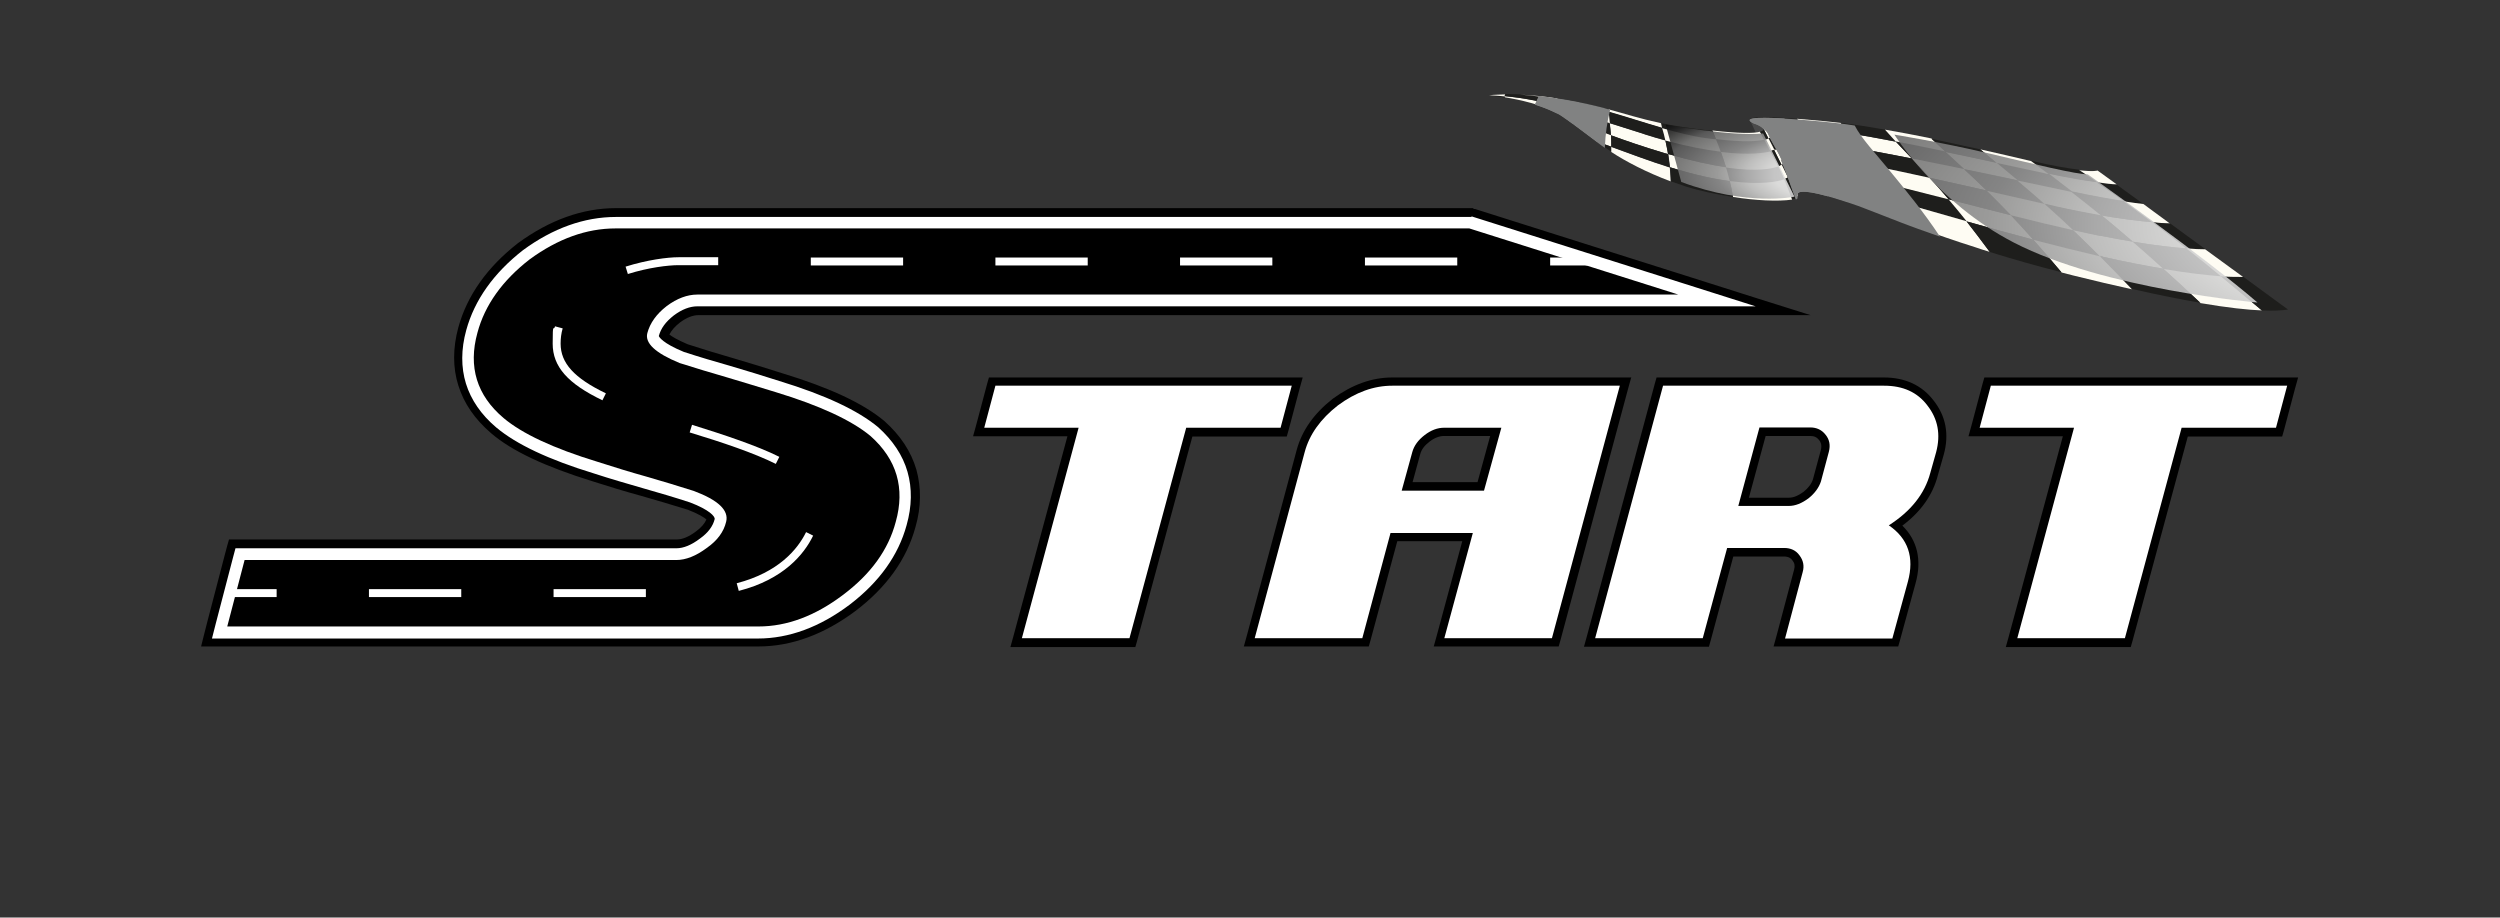 <svg xmlns="http://www.w3.org/2000/svg" xmlns:xlink="http://www.w3.org/1999/xlink" viewBox="0 0 850.4 312.1"><rect x="0" y="0" width="850.4" height="312.1" fill="#333333" stroke="none"/><defs><radialGradient id="radial-gradient" cx="450.5" cy="299.1" fx="450.5" fy="299.1" r="59.5" gradientTransform="translate(1362.2 -90.2) rotate(-180) scale(1.6 -.5)" gradientUnits="userSpaceOnUse"><stop offset="0" stop-color="#fff"></stop><stop offset=".1" stop-color="#fafafa"></stop><stop offset=".2" stop-color="#ededed"></stop><stop offset=".4" stop-color="#d7d7d7"></stop><stop offset=".5" stop-color="#b8b8b8"></stop><stop offset=".6" stop-color="#909090"></stop><stop offset=".8" stop-color="#606060"></stop><stop offset=".9" stop-color="#272727"></stop><stop offset="1" stop-color="#000"></stop></radialGradient><radialGradient id="radial-gradient1" cx="294.1" cy="333.4" fx="294.1" fy="333.4" r="224.2" xlink:href="#radial-gradient"></radialGradient></defs><g><g id="Warstwa_1_kopia"><g><g><path d="M70.2,218.5l8.8-33.5h151c2.1,0,4.5-1,7.2-3h0c2.4-1.8,3.9-3.6,4.4-5.7-.4-.6-2.3-2.3-7.5-4.3-5.2-1.6-10.5-3.2-15.8-4.8-5.5-1.6-11.1-3.2-16.7-5-15.9-4.9-27-10.1-33.9-16-5.3-4.5-9-9.8-10.8-15.6-1.8-5.8-1.8-12.2,0-19,2.9-10.5,9.5-19.9,19.8-27.9l1,1.1-.8-1.1c10.5-7.7,21.4-11.6,32.4-11.6h291.3l105.5,33.4H237.2c-2.2,0-4.6,1-7.1,2.8-2.2,1.8-3.7,3.6-4.4,5.6.6.6,2.4,2.2,7.4,4.3,5.2,1.7,10.5,3.3,15.8,4.8,5.5,1.6,11.1,3.3,16.6,5.1,15.9,4.9,27,10.1,34.1,16h0c5.3,4.8,8.8,10.2,10.5,16,1.7,5.8,1.6,12.2-.3,18.9-2.9,10.6-9.6,20-19.9,27.8-10.3,7.8-21.1,11.8-32,11.8H70.2Z" fill="#fff"></path><path d="M500.6,73.6l.6.2,71.1,22.5,24.9,7.9H237.2c-2.5,0-5.2,1-8,3.1-2.8,2.2-4.4,4.4-5.1,7,.1.3,1.2,2.4,8.5,5.4,5.2,1.7,10.6,3.3,15.9,4.8,5.4,1.6,11,3.3,16.6,5.1,15.7,4.8,26.7,10,33.6,15.7h0s0,0,0,0c5,4.5,8.4,9.6,10,15.2,1.6,5.6,1.5,11.7-.3,18.1-2.8,10.3-9.3,19.4-19.4,27.1-10.1,7.6-20.6,11.5-31.2,11.5H72.1l1.3-5.1,5.9-22.6.8-3h150c2.4,0,5.1-1.1,8-3.3h0s0,0,0,0c2.8-2,4.4-4.2,5-6.6h0s0,0,0,0c.2-.9-1.8-3.2-8.4-5.7-5.2-1.7-10.6-3.3-15.9-4.8-5.5-1.6-11.1-3.2-16.6-5-15.7-4.8-26.6-10-33.4-15.7-5.1-4.3-8.6-9.4-10.3-14.9-1.7-5.5-1.7-11.7.1-18.2,2.8-10.2,9.3-19.4,19.3-27.2h0s0,0,0,0c10.2-7.5,20.9-11.3,31.6-11.3h291M501,70.8H209.5c-11.3,0-22.5,4-33.3,11.9h0s0,0,0,0h0s0,0,0,0c-10.5,8.2-17.3,17.8-20.3,28.7-1.9,7-1.9,13.7,0,19.7,1.9,6.1,5.6,11.5,11.2,16.3,7,6,18.3,11.3,34.4,16.3,5.6,1.8,11.2,3.5,16.7,5,5.3,1.5,10.6,3.1,15.8,4.7,3.6,1.4,5.5,2.6,6.3,3.3-.6,1.4-1.8,2.8-3.6,4.1h0s0,0,0,0c-2.4,1.8-4.6,2.7-6.4,2.7H77.9l-.6,2.1-.8,3-5.9,22.6-1.3,5.1-.9,3.6h189.6c11.2,0,22.3-4.1,32.9-12,10.6-8,17.5-17.6,20.5-28.6,2-6.9,2-13.5.3-19.6-1.8-6.1-5.4-11.6-10.9-16.5h0s0,0,0,0h0s0,0,0,0c-7.2-6-18.5-11.3-34.6-16.2-5.6-1.8-11.2-3.5-16.6-5.1-5.2-1.5-10.5-3.1-15.7-4.8-3.5-1.5-5.3-2.6-6.2-3.3.7-1.4,1.9-2.8,3.6-4.1,2.3-1.7,4.4-2.5,6.3-2.5h378.3l-17.5-5.5-24.9-7.9-71.1-22.5-.6-.2h-.4Z"></path></g><path d="M77.3,213.1l5.9-22.6h146.8c3.3,0,6.8-1.4,10.4-4.1,3.6-2.5,5.8-5.5,6.6-8.9,1-3.9-2.7-7.4-11-10.5-5.3-1.7-10.7-3.3-16.2-4.9-5.4-1.5-10.9-3.2-16.5-5-15.1-4.6-25.7-9.6-32-14.9-9.1-7.7-12.1-17.4-8.9-29,2.5-9.4,8.5-17.8,17.8-25,9.6-7,19.3-10.5,29.2-10.5h290.4l71.1,22.5H237.2c-3.4,0-6.9,1.3-10.4,3.9-3.5,2.7-5.7,5.8-6.6,9.2-.9,3.4,2.7,6.8,11,10.2,5.3,1.7,10.7,3.3,16.2,4.9,5.4,1.6,10.9,3.3,16.5,5,15.1,4.6,25.8,9.6,32.2,14.9,9,8,11.8,17.8,8.6,29.2-2.5,9.5-8.5,17.8-18,24.9-9.4,7.1-19,10.7-28.7,10.7H77.3Z"></path></g><g><rect x="78.6" y="200.4" width="15.5" height="2.7" fill="#fff"></rect><path d="M219.7,203.1h-31.4v-2.7h31.4v2.7ZM156.9,203.1h-31.4v-2.7h31.4v2.7ZM251.3,201l-.7-2.6c14.2-3.7,20.7-11.5,23.6-17.4l2.4,1.2c-3.1,6.4-10.1,14.9-25.3,18.8ZM263.9,157.8c-7.4-3.7-18.4-7.4-29.3-10.7l.8-2.6c10.9,3.4,22.1,7.1,29.7,10.9l-1.2,2.4ZM205,136.2c-11.9-5.7-17-11.5-17-19.3s.3-4,.8-5.9l2.6.7c-.5,1.7-.7,3.4-.7,5.2,0,6.6,4.6,11.7,15.4,16.9l-1.2,2.4ZM213.6,93.3l-.8-2.6c7.3-2.3,14.3-3.2,18-3.2h13.5v2.7h-13.5c-3.5,0-10.2.8-17.2,3ZM495.7,90.3h-31.4v-2.7h31.4v2.7ZM432.8,90.3h-31.4v-2.7h31.4v2.7ZM370,90.3h-31.4v-2.7h31.4v2.7ZM307.2,90.3h-31.4v-2.7h31.4v2.7Z" fill="#fff"></path><polygon points="542.7 90.3 527.3 90.3 527.3 87.6 538.6 87.6 542.7 90.3" fill="#fff"></polygon></g><g><polygon points="345.8 218.5 365.1 146.9 333 146.9 337.6 129.8 441.3 129.8 436.7 146.9 404.6 146.9 385.3 218.5 345.8 218.5" fill="#fff"></polygon><path d="M439.4,131.2l-3.8,14.3h-32.1l-19.3,71.6h-36.6l19.3-71.6h-32.1l3.8-14.3h100.8M443.1,128.4h-106.7l-.6,2.1-3.8,14.3-1,3.6h32.1l-18.4,68.1-1,3.6h42.5l.6-2.1,18.8-69.5h32.1l.6-2.1,3.8-14.3,1-3.6h0ZM439.4,134h0,0Z"></path></g><g><path d="M489.5,218.5l9.7-35.8h-25l-9.6,35.8h-39.5l17.4-65.1c1.7-6.3,5.7-11.8,11.8-16.6,6.3-4.6,12.8-7,19.4-7h79.2l-23.8,88.7h-39.5ZM503.7,165.4l5.1-18.5h-17.6c-1.8,0-3.8.7-5.8,2.2-1.9,1.5-3.2,3.2-3.7,5l-3.1,11.3h25Z" fill="#fff"></path><path d="M551,131.2h0M551,131.2l-23.1,85.9h-36.6l9.7-35.8h-28l-9.6,35.8h-36.6l17-63.3c1.6-6,5.4-11.3,11.3-15.9,6.1-4.5,12.2-6.7,18.5-6.7h77.4M510.7,145.5h-19.5c-2.2,0-4.4.8-6.6,2.5-2.2,1.7-3.6,3.6-4.2,5.8l-3.6,13.1h28l5.9-21.4M554.7,128.4h-81.1c-6.9,0-13.6,2.4-20.2,7.2h0s0,0,0,0c-6.4,5-10.5,10.8-12.3,17.4l-17,63.3-1,3.6h42.5l.6-2.1,9.1-33.7h22.1l-8.7,32.2-1,3.6h42.5l.6-2.1,23.1-85.9,1-3.6h0ZM551,128.4h0,0ZM551,134h0,0ZM486.3,150.2c1.7-1.3,3.4-1.9,4.9-1.9h15.7l-4.3,15.7h-22.1l2.6-9.5c.4-1.6,1.5-3,3.2-4.3h0Z"></path></g><g><path d="M605.3,218.5l6.5-24.3c.5-1.7.2-3.1-.8-4.4-1-1.3-2.3-2-4.1-2h-18.3l-8.3,30.7h-39.5l23.8-88.7h76.3c6.8,0,12.1,2.4,15.8,7.2,3.9,4.9,5,10.6,3.3,17.1l-2,7.1c-1.8,6.9-6.2,12.7-13,17.5,5.8,4.8,7.6,11.3,5.4,19.4l-5.6,20.4h-39.4ZM608.5,170.7c1.8,0,3.8-.8,5.8-2.3,1.8-1.5,3.1-3.2,3.7-5l2.7-10c.5-1.8.2-3.3-.8-4.5-1.1-1.3-2.4-2-4.1-2h-16.3l-6.4,23.8h15.4Z" fill="#fff"></path><path d="M640.9,131.2c6.4,0,11.3,2.2,14.7,6.7,3.6,4.6,4.6,9.8,3,15.9l-2,7.1c-1.9,7.1-6.6,13-14.1,17.8,6.6,4.5,8.7,10.9,6.5,19.1l-5.3,19.4h-36.5l6-22.6c.6-2.1.2-4-1.1-5.7-1.2-1.7-3-2.5-5.2-2.5h-19.4l-8.3,30.7h-36.6l23.1-85.9h75.2M591.2,172.1h17.3c2.2,0,4.4-.9,6.7-2.6,2.1-1.7,3.5-3.6,4.2-5.7l2.7-10.1c.6-2.3.2-4.2-1.1-5.8-1.3-1.7-3.1-2.5-5.2-2.5h-17.3l-7.2,26.7M640.9,128.4h-77.4l-.6,2.1-23.1,85.9-1,3.6h42.5l.6-2.1,7.7-28.6h17.2c1.7,0,2.5.7,2.9,1.3h0s0,0,0,0c.8,1,.9,1.9.6,3.1l-6,22.6-1,3.6h42.4l.6-2.1,5.3-19.4c2.2-7.9.6-14.6-4.5-19.6,6.3-4.7,10.4-10.5,12.1-17.2l2-7c1.9-6.9.7-13.1-3.5-18.4-3.9-5.1-9.6-7.8-16.9-7.8h0ZM600.6,148.3h15.2c1.3,0,2.2.4,3,1.4.5.6,1,1.6.6,3.3l-2.7,10c-.5,1.6-1.6,3-3.2,4.3-1.8,1.3-3.4,2-5,2h-13.6l5.7-21h0Z"></path></g><g><polygon points="684.3 218.5 703.6 146.9 671.5 146.9 676.1 129.8 779.8 129.8 775.2 146.9 743.1 146.9 723.8 218.5 684.3 218.5" fill="#fff"></polygon><path d="M778,131.2l-3.8,14.3h-32.1l-19.3,71.6h-36.6l19.3-71.6h-32.1l3.8-14.3h100.8M781.7,128.4h-106.7l-.6,2.1-3.8,14.3-1,3.6h32.1l-18.4,68.1-1,3.6h42.5l.6-2.1,18.8-69.5h32.1l.6-2.1,3.8-14.3,1-3.6h0ZM778,134h0,0Z"></path></g><path d="M599.4,41.8l-4.1-.9,5,10.8s6.7-5.2-.9-9.9Z" fill="#4a4a4a"></path><g><path d="M696.8,59.1c7.1,1.5,12.6,2.4,16.6,2.9,3.1,2.1,6.1,4.3,9.2,6.4-4.5-.7-10.3-1.7-17.8-3.3-2.6-2-5.3-4-7.9-6.1Z" fill="#fefcf3"></path><path d="M714.9,73.3c7,1.2,12.8,1.9,17.4,2.3,3.7,2.8,7.5,5.7,11.5,8.9-4.6-.3-10.6-1-18.3-2.3-3.7-3.2-7.2-6.2-10.6-8.9Z" fill="#fefcf3"></path><path d="M704.7,65.2c7.5,1.6,13.3,2.6,17.8,3.3,3.2,2.3,6.4,4.6,9.7,7.1-4.6-.4-10.4-1.1-17.4-2.3-3.5-2.8-6.8-5.5-10.2-8.1Z" fill="#1e1e1c"></path><path d="M606.1,55.8c3.7,0,9.4.8,16.6,2.2,1,1.6,2.1,3.3,3.2,5.2-8.6-2.2-14.9-3.4-17.6-2.9,0,0,0,0,0,0l-2.2-4.5c0,0,.1,0,.1,0Z" fill="#1e1e1c"></path><path d="M704.6,65.2c-4.9-1-11.2-2.4-18.4-3.9-2.4-2-4.8-4-7.2-6,6.1,1.3,11.7,2.6,16.3,3.5.5.1.9.2,1.4.3,2.7,2,5.3,4,7.9,6.1,0,0,0,0,0,0Z" fill="#1e1e1c"></path><path d="M632.8,50.6c-1.4-1.8-2.8-3.5-4.2-5.3,5.2.8,10.7,1.8,16.3,2.9,1.8,1.9,3.6,3.8,5.4,5.7-6-1.2-12-2.3-17.5-3.3Z" fill="#fefcf3"></path><path d="M668.1,57.5c-2.1-2-4.2-4-6.4-5.9,6,1.3,11.9,2.5,17.4,3.7,2.4,2,4.8,4,7.2,6-5.7-1.2-11.8-2.5-18.2-3.8Z" fill="#fefcf3"></path><path d="M662.9,67.8c1.9,2.3,4,4.8,6.2,7.5-7.8-2.2-15.2-4.3-22.1-6.3-1.6-2.3-3.2-4.5-4.6-6.5,6.5,1.6,13.4,3.4,20.5,5.2Z" fill="#1e1e1c"></path><path d="M684,73.2c2.4,2.5,4.9,5.3,7.6,8.3-7.6-2-15.3-4.1-22.6-6.2-2.2-2.7-4.2-5.2-6.2-7.5,7,1.8,14.1,3.6,21.1,5.4Z" fill="#fefcf3"></path><path d="M642.3,62.6c1.5,2,3,4.1,4.6,6.5-8-2.3-15.2-4.3-21.1-5.8-1.1-1.9-2.1-3.6-3.2-5.2,5.7,1.2,12.4,2.7,19.7,4.5Z" fill="#fefcf3"></path><path d="M743.7,84.5c3.6,2.9,7.5,6,11.7,9.4-4.9-.3-11.3-1.1-19.6-2.5-3.7-3.4-7.2-6.4-10.4-9.2,7.7,1.3,13.7,1.9,18.3,2.3Z" fill="#1e1e1c"></path><path d="M714.5,80.2c4,.8,7.6,1.4,10.9,2,3.2,2.8,6.7,5.8,10.4,9.2-5.9-1-12.8-2.3-20.7-4.1-.3,0-.6-.1-1-.2-3.2-3.2-6.2-6.1-9-8.8,3.3.7,6.4,1.4,9.3,2Z" fill="#fefcf3"></path><path d="M705.2,78.3c2.8,2.7,5.8,5.6,9,8.8-7.3-1.7-14.9-3.6-22.6-5.6-2.7-3-5.2-5.8-7.6-8.3,7.4,1.9,14.7,3.6,21.2,5.1Z" fill="#1e1e1c"></path><path d="M650.3,53.9c-1.8-1.9-3.6-3.8-5.4-5.7,5.6,1.1,11.2,2.2,16.8,3.4,2.1,2,4.2,4,6.4,5.9-5.9-1.2-11.9-2.4-17.8-3.6Z" fill="#1e1e1c"></path><path d="M656.4,60.5c-2.1-2.3-4.1-4.5-6.1-6.6,5.9,1.2,11.9,2.4,17.8,3.6,2.5,2.4,5.1,4.8,7.7,7.3-6.3-1.4-12.9-2.9-19.3-4.3Z" fill="#fefcf3"></path><path d="M675.8,64.9c-2.6-2.6-5.1-5-7.7-7.3,6.3,1.3,12.5,2.6,18.2,3.8,3.1,2.6,6.1,5.2,9.3,8-6.1-1.4-12.8-2.9-19.8-4.5Z" fill="#1e1e1c"></path><path d="M637.6,56.5c-1.6-2.1-3.2-4-4.8-5.9,5.5,1,11.4,2.1,17.5,3.3,2,2.1,4.1,4.3,6.1,6.6-6.5-1.4-12.8-2.8-18.8-4Z" fill="#1e1e1c"></path><path d="M597.1,42c-2.1-.9-2.5-1.6-.7-1.9.3.7.6,1.3.9,2,0,0-.1,0-.2,0Z" fill="#1e1e1c"></path><path d="M695.5,69.4c-3.2-2.8-6.2-5.4-9.3-8,7.1,1.5,13.5,2.8,18.4,3.9,0,0,0,0,0,0,3.4,2.6,6.7,5.3,10.2,8.1-4.8-.8-10.1-1.9-16-3.2-1.1-.2-2.2-.5-3.4-.8Z" fill="#fefcf3"></path><path d="M603.5,51l-2-3.9s0,0,0,0c.9-.8,6.3-.4,14.2.7,1.1,1.7,2.3,3.5,3.6,5.3-6.6-1.1-12.1-1.9-15.9-2Z" fill="#1e1e1c"></path><path d="M619.3,53c-1.2-1.8-2.4-3.6-3.6-5.3,4.9.7,10.7,1.7,17.1,2.9,1.5,1.9,3.1,3.9,4.8,5.9-6.6-1.4-12.8-2.6-18.3-3.5Z" fill="#fefcf3"></path><path d="M695.5,69.4c3.1,2.7,6.3,5.7,9.7,8.9-6.6-1.5-13.8-3.2-21.2-5.1-2.9-3-5.6-5.8-8.2-8.3,7,1.6,13.7,3.1,19.8,4.5Z" fill="#fefcf3"></path><path d="M698.9,70.1c5.8,1.3,11.2,2.3,16,3.2,3.4,2.7,6.8,5.7,10.6,8.9-3.3-.5-7-1.2-10.9-2-2.9-.6-6-1.2-9.3-2-3.4-3.3-6.6-6.2-9.7-8.9,1.2.3,2.3.5,3.4.8Z" fill="#1e1e1c"></path><path d="M601.5,47s0,0,0,0l-1.7-3.4h0c-.1-.2-.3-.3-.6-.5,3.5-.5,8.2-.3,13.7.2.9,1.5,1.9,3,2.9,4.5-7.9-1.2-13.3-1.6-14.2-.7Z" fill="#fefcf3"></path><path d="M637.6,56.5c1.5,1.9,3.1,3.9,4.7,6.1-7.2-1.8-13.9-3.4-19.7-4.5-1.1-1.8-2.2-3.5-3.3-5.1,5.4.9,11.6,2.1,18.3,3.5Z" fill="#1e1e1c"></path><path d="M619.3,53c1.1,1.6,2.2,3.3,3.3,5.1-7.1-1.5-12.9-2.3-16.6-2.2,0,0,0,0-.1,0l-2.5-5c3.7.1,9.2.9,15.9,2Z" fill="#fefcf3"></path><path d="M656.4,60.5c2.1,2.3,4.2,4.7,6.4,7.3-7.1-1.8-14.1-3.6-20.5-5.2-1.6-2.2-3.2-4.2-4.7-6.1,6,1.2,12.4,2.6,18.8,4Z" fill="#fefcf3"></path><path d="M615.8,47.7c-1-1.5-2-3-2.9-4.5,4.7.4,10.1,1.1,15.7,2.1,1.3,1.8,2.7,3.5,4.2,5.3-6.4-1.2-12.2-2.2-17.1-2.9Z" fill="#1e1e1c"></path><path d="M675.8,64.9c2.6,2.6,5.3,5.3,8.2,8.3-7-1.7-14.1-3.6-21.1-5.4-2.2-2.6-4.4-5-6.4-7.3,6.4,1.4,13,2.9,19.3,4.3Z" fill="#1e1e1c"></path><path d="M755.4,93.9c4.2,3.5,8.8,7.3,14,11.7-4.9-.2-11.5-.9-20.9-2.5-4.6-4.3-8.8-8.2-12.6-11.6,8.2,1.4,14.7,2.1,19.6,2.5Z" fill="#fefcf3"></path><path d="M713.4,62.1c2.8.4,5,.6,6.6.7l9.1,6.6c-1.8-.2-3.9-.5-6.6-.9-3-2.2-6-4.3-9.2-6.4Z" fill="#1e1e1c"></path><path d="M696.8,59.1c-1.9-1.4-3.9-2.9-5.9-4.4,0,0,0,0,.1,0,7.6,1.8,12.7,2.6,16.1,3,2.1,1.4,4.2,2.8,6.2,4.2-4.1-.5-9.5-1.5-16.6-2.9Z" fill="#1e1e1c"></path><path d="M707.2,57.9c5.2.6,6.3.1,6.3.1l6.5,4.7c-1.6,0-3.8-.3-6.6-.7-2-1.4-4.1-2.8-6.2-4.2Z" fill="#fefcf3"></path><path d="M722.5,68.5c2.6.4,4.8.7,6.6.9l9.1,6.7c-1.7,0-3.7-.2-6-.4-3.3-2.5-6.5-4.8-9.7-7.1Z" fill="#fefcf3"></path><path d="M612.9,43.2c-.6-.9-1.1-1.9-1.6-2.8,2.7.2,5.8.5,9.2.8,1.8.2,3.7.4,5.6.6.8,1.2,1.7,2.3,2.5,3.5-5.7-.9-11-1.6-15.7-2.1Z" fill="#fefcf3"></path><path d="M628.7,45.3c-.9-1.1-1.7-2.3-2.5-3.5,4.9.6,10,1.4,15.1,2.3,1.2,1.4,2.4,2.7,3.7,4.1-5.6-1.1-11.1-2.1-16.3-2.9Z" fill="#1e1e1c"></path><path d="M695.4,58.9c-4.6-1-10.2-2.2-16.3-3.5-1.8-1.5-3.6-3-5.5-4.6,6.3,1.4,12.2,2.8,17.3,4,2,1.5,3.9,2.9,5.9,4.4-.5,0-.9-.2-1.4-.3Z" fill="#fefcf3"></path><path d="M743.7,84.5c-4-3.2-7.8-6.1-11.5-8.9,2.3.2,4.3.4,6,.4l11.9,8.7c-1.7,0-3.8,0-6.4-.3Z" fill="#1e1e1c"></path><path d="M644.9,48.2c-1.2-1.3-2.4-2.7-3.7-4.1,5.2.9,10.5,1.9,15.8,3,1.6,1.5,3.2,3,4.7,4.4-5.6-1.2-11.2-2.3-16.8-3.4Z" fill="#fefcf3"></path><path d="M669,75.3c2.4,3.1,5,6.5,7.9,10.4-1.7-.5-3.3-1-5-1.6-6.7-2.1-13.2-4.4-19.4-6.6-2-3.1-3.8-5.9-5.5-8.5,6.8,1.9,14.3,4.1,22.1,6.3Z" fill="#fefcf3"></path><path d="M714.2,87.1c3.3,3.3,7,7.1,11,11.3-6-1.3-12.7-2.9-20-4.7-1.3-.3-2.6-.7-3.9-1-3.5-4.2-6.7-7.9-9.6-11.1,7.7,2,15.3,3.9,22.6,5.6Z" fill="#fefcf3"></path><path d="M691.6,81.5c2.9,3.3,6.1,6.9,9.6,11.1-8.3-2.1-16.4-4.4-24.4-6.9-2.9-3.9-5.5-7.4-7.9-10.4,7.3,2.1,15,4.2,22.6,6.2Z" fill="#1e1e1c"></path><path d="M647,69.1c1.7,2.5,3.6,5.3,5.5,8.5-2-.7-4-1.5-5.9-2.2-4.2-1.6-8.1-3.2-12.1-4.7-1-.4-3.1-1.2-5.6-2-1-1.9-2-3.7-3-5.4,6,1.5,13.1,3.5,21.1,5.8Z" fill="#1e1e1c"></path><path d="M763,94.1l15.3,11.2c-2.1.3-4.9.5-8.9.3-5.1-4.3-9.8-8.2-14-11.7,3.1.2,5.6.3,7.6.2Z" fill="#1e1e1c"></path><path d="M755.4,93.9c-4.2-3.5-8.1-6.6-11.7-9.4,2.6.2,4.7.3,6.4.3l12.9,9.4c-2,0-4.5,0-7.6-.2Z" fill="#fefcf3"></path><path d="M608.2,60.4s0,0,0,0c2.7-.5,9,.7,17.6,2.9,1,1.7,2,3.4,3,5.4-6.3-2.1-15.2-4.7-17-3.3-.7.6-.2,1.2-.3,1.7,0,0,0,0,0,0l-3.3-6.6Z" fill="#fefcf3"></path><path d="M715.2,87.3c7.9,1.8,14.7,3.1,20.7,4.1,3.8,3.4,8,7.3,12.6,11.6-6.4-1.1-14.1-2.6-23.2-4.7-4-4.2-7.7-7.9-11-11.3.3,0,.6.1,1,.2Z" fill="#1e1e1c"></path><path d="M661.7,51.6c-1.6-1.5-3.1-2.9-4.7-4.4,5.6,1.2,11.2,2.4,16.6,3.6,1.9,1.5,3.7,3.1,5.5,4.6-5.5-1.2-11.3-2.5-17.4-3.7Z" fill="#1e1e1c"></path><path d="M599.2,43.1c-.4-.3-1.1-.7-1.9-1-.3-.7-.6-1.3-.9-2,2-.4,6.7-.3,14.8.3.5,1,1.1,1.9,1.6,2.8-5.5-.5-10.2-.6-13.7-.2Z" fill="#1e1e1c"></path><path d="M511.8,33.2c-3.1-.5-5.3-.8-5.3-.8,2,.1,3.8.3,5.4.4,0,.1,0,.2,0,.4Z" fill="#1e1e1c"></path><path d="M529.6,36.1c0,.7,0,1.5,0,2.2-5.2-2.7-12.7-4.4-17.7-5.2,0-.1,0-.2,0-.4,7,.7,11.7,1.6,17.7,3.4Z" fill="#fefcf3"></path><path d="M506.5,32.4c1.8-.2,3.7-.2,5.6-.3,0,.2-.1.5-.2.7-1.7-.2-3.4-.3-5.4-.4Z" fill="#fefcf3"></path><path d="M548,46c0,1.2.1,2.5.1,3.9-1.7-.6-3.3-1.1-4.8-1.7-3.8-2.8-7.1-5.4-10.7-8,4.8,1.5,9,3.3,15.5,5.7Z" fill="#fefcf3"></path><path d="M529.7,33.8c0,.8-.1,1.5-.2,2.3-6-1.7-10.7-2.7-17.7-3.4,0-.2.1-.5.2-.7,1.7,0,3.3,0,5.1.1,4.4.3,8.6.9,12.7,1.6Z" fill="#1e1e1c"></path><path d="M548.1,51.6c-.7-.4-1.3-.9-1.9-1.3-1-.7-1.9-1.4-2.9-2.1,1.6.5,3.2,1.1,4.8,1.7,0,.6,0,1.1,0,1.7Z" fill="#1e1e1c"></path><path d="M606,55.9l2.2,4.5c-.1,0-.5.3-1.3.6-.7-1.6-1.4-3.1-2.1-4.4.6-.2,1-.5,1.1-.6Z" fill="#fefcf3"></path><path d="M517.1,32.2c4.2.2,8.5.6,12.7,1.3,0,.1,0,.2,0,.3-4-.7-8.2-1.3-12.7-1.6Z" fill="#fefcf3"></path><path d="M585.3,51.6c-.6-1.5-1.1-2.9-1.6-4.2,9.9,1.2,14.5.7,16.5.2.7,1.2,1.3,2.5,2,3.8-2,.6-7.1,1.4-16.9.2Z" fill="#1e1e1c"></path><path d="M568,56.9c.1,1.5.2,3.1.3,4.8-8.3-3.1-15.3-6.8-20.2-10,0-.6,0-1.2,0-1.7,5.9,2.1,12.6,4.7,19.9,7Z" fill="#fefcf3"></path><path d="M604.8,56.5c.7,1.4,1.4,2.9,2.1,4.4-2.3.8-7.8,2-18.5.6-.4-1.7-.8-3.2-1.3-4.7,10.7,1.6,15.7.5,17.7-.4Z" fill="#1e1e1c"></path><path d="M559.4,45.7c2.5.8,4.9,1.5,7.1,2.1.3,1.4.7,3,.9,4.6-.4-.1-.8-.2-1.2-.3-7.9-2.4-13.7-4.4-18.3-6.1,0-1.5-.2-2.8-.4-4.1,3.4,1.1,7.3,2.3,11.7,3.7Z" fill="#fefcf3"></path><path d="M603.3,51s-.3.2-1.1.4c-.7-1.3-1.4-2.6-2-3.8.9-.2,1.3-.5,1.4-.5l2,3.9c0,0-.1,0-.2,0Z" fill="#fefcf3"></path><path d="M587.1,56.9c.4,1.4.9,3,1.3,4.7-2.5-.3-5.3-.8-8.4-1.5-4.1-.9-8.1-2-11.9-3.2-.2-1.6-.4-3.1-.6-4.5,7.9,2.3,14.4,3.7,19.7,4.5Z" fill="#fefcf3"></path><path d="M567.4,52.4c.2,1.4.4,2.9.6,4.5-7.3-2.3-13.9-4.8-19.9-7,0-1.4,0-2.7-.1-3.9,4.6,1.7,10.3,3.7,18.3,6.1.4.1.8.2,1.2.3Z" fill="#1e1e1c"></path><path d="M547.6,41.9c.1,1.3.3,2.6.4,4.1-6.5-2.4-10.7-4.2-15.5-5.7-.3-.2-.7-.5-1-.7-.6-.4-1.3-.9-2.1-1.2,0-.8,0-1.5,0-2.2,4.7,1.4,10.1,3.2,18.1,5.8Z" fill="#1e1e1c"></path><path d="M583.7,47.4c-.4-1-.8-2-1.2-3,9.1,1,14.1,1,16.2.4.5.9.9,1.8,1.4,2.7-2,.5-6.5,1-16.5-.2Z" fill="#fefcf3"></path><path d="M580.5,47c-4.7-.7-9.8-1.9-15-3.4-.2-.6-.3-1.2-.4-1.7,4.4.9,9.6,1.7,16.2,2.5.4,0,.9,0,1.3.1.4,1,.8,2,1.2,3-1-.1-2.1-.3-3.2-.4Z" fill="#1e1e1c"></path><path d="M529.7,33.8c0-.1,0-.2,0-.3,4.9.7,9.6,1.7,13.7,2.7,1.3.3,2.5.6,3.6,1,0,.3,0,.6,0,.9-5.6-1.6-11.4-3.1-17.5-4.2Z" fill="#1e1e1c"></path><path d="M547.2,38.1c0-.3,0-.6,0-.9,5.6,1.5,10.4,3.1,17.8,4.7.1.6.3,1.2.4,1.7-5.8-1.7-11.9-3.7-18.2-5.5Z" fill="#fefcf3"></path><path d="M608.2,60.4l3.3,6.6s0,0,0,0c0,.3-.3.5-1.1.7-.3,0-.5,0-.8.1-.9-2.5-1.8-4.8-2.7-6.9.8-.3,1.2-.5,1.3-.6Z" fill="#1e1e1c"></path><path d="M606.9,61c.9,2.1,1.8,4.4,2.7,6.9-4.9.7-12.5.3-20.1-.9-.3-2-.7-3.8-1.1-5.4,10.7,1.4,16.3.2,18.5-.6Z" fill="#fefcf3"></path><path d="M601.5,47c-.1,0-.5.3-1.4.5-.5-.9-1-1.8-1.4-2.7,1.1-.3,1.4-.7,1.1-1.2h0s1.7,3.4,1.7,3.4Z" fill="#1e1e1c"></path><path d="M565.4,43.5c.3,1.3.7,2.7,1.1,4.2-2.3-.6-4.6-1.3-7.1-2.1-4.5-1.4-8.3-2.6-11.7-3.7-.2-1.4-.3-2.6-.4-3.9,6.3,1.8,12.3,3.8,18.2,5.5Z" fill="#1e1e1c"></path><path d="M547.6,41.9c-7.9-2.6-13.4-4.4-18.1-5.8,0-.8,0-1.6.2-2.3,6.1,1.1,11.9,2.6,17.5,4.2.1,1.2.3,2.5.4,3.9Z" fill="#fefcf3"></path><path d="M602.2,51.4c.9,1.6,1.8,3.3,2.7,5.2-2.1.8-7.1,1.9-17.7.4-.6-1.9-1.2-3.7-1.8-5.3,9.7,1.2,14.8.3,16.9-.2Z" fill="#fefcf3"></path><path d="M603.3,51c0,0,.1,0,.2,0l2.5,5c-.2.1-.5.3-1.1.6-.9-1.8-1.8-3.6-2.7-5.2.8-.2,1.1-.4,1.1-.4Z" fill="#1e1e1c"></path><path d="M587.1,56.9c-5.2-.8-11.8-2.2-19.7-4.5-.3-1.7-.6-3.2-.9-4.6,7.5,2,13.7,3.2,18.8,3.8.6,1.6,1.2,3.4,1.8,5.3Z" fill="#1e1e1c"></path><path d="M580.5,47c1.1.2,2.2.3,3.2.4.5,1.3,1.1,2.7,1.6,4.2-5.1-.6-11.3-1.8-18.8-3.8-.3-1.5-.7-2.9-1.1-4.2,5.3,1.5,10.3,2.8,15,3.4Z" fill="#fefcf3"></path><path d="M580,60.1c3.1.7,5.8,1.1,8.4,1.5.4,1.7.8,3.5,1.1,5.4-5.8-.9-11.5-2.1-15.9-3.5-1.8-.6-3.5-1.2-5.2-1.8,0-1.7-.2-3.3-.3-4.8,3.9,1.2,7.9,2.3,11.9,3.2Z" fill="#1e1e1c"></path></g><path d="M606,54.3c-1.1-2.5-2.7-5-3.9-7.3-.5-1-.6-2-2-3-.1,0-.2-.2-.4-.2,0,0,0,0,0-.1-.1-.2-.3-.3-.6-.5-.4-.3-1.1-.7-1.9-1,0,0-.1,0-.2,0-2.1-.9-2.5-1.6-.7-1.9,2-.4,6.7-.3,14.8.3,2.7.2,5.8.5,9.2.8,1.8.2,3.7.4,5.6.6,1.6.2,3.3.4,5,.7,2.2,4.3,7.1,9.5,11.6,15,5.5,6.7,11.8,14.3,17.4,22.8-2.6-.9-5.1-1.8-7.6-2.7-2-.7-4-1.5-5.9-2.2-4.2-1.6-8.1-3.2-12.1-4.7-1-.4-3.1-1.2-5.6-2-6.3-2.1-15.2-4.7-17-3.3-.7.6-.2,1.2-.3,1.7,0,.2-.1.4-.5.5-1.9-4.8-3.2-9.1-5-13.2Z" fill="#818282"></path><path d="M606,54.3c-1.1-2.5-2.7-5-3.9-7.3-.5-1-.6-2-2-3-.1,0-.2-.2-.4-.2,0,0,0,0,0-.1-.1-.2-.3-.3-.6-.5-.4-.3-1.1-.7-1.9-1,0,0-.1,0-.2,0-2.1-.9-2.5-1.6-.7-1.9,1.6-.3,5.1-.3,10.7,0,2.1,4.6,5.5,9.9,9,15.8,2,3.4,3.8,6.9,5.8,10.7-4.6-1.3-8.9-2.1-10.1-1.2-.7.6-.2,1.2-.3,1.7,0,.2-.1.4-.5.5-1.9-4.8-3.2-9.1-5-13.2Z" fill="#818282"></path><path d="M523.5,32.7c2.1.2,4.2.5,6.3.8,4.9.7,9.6,1.7,13.7,2.7,1.3.3,2.5.6,3.6,1,.2,0,.4.1.6.2-1,3.9-1.6,8.1-1.8,12.9-.9-.6-1.8-1.3-2.6-1.9-3.8-2.8-7.1-5.4-10.7-8-.3-.2-.7-.5-1-.7-.6-.4-1.3-.9-2.1-1.2-2.2-1.1-4.7-2.1-7.3-2.9.4-1,.9-1.9,1.3-2.8Z" fill="#818282"></path><path d="M534.8,42c-.8-.6-1.5-1.1-2.3-1.6-.3-.2-.7-.5-1-.7-.6-.4-1.3-.9-2.1-1.2-2.2-1.1-4.7-2.1-7.3-2.9.4-1,.9-1.9,1.3-2.8,2.1.2,4.2.5,6.3.8,2.6.4,5.1.8,7.5,1.3-.5,2.3-1.4,4.7-2.4,7.2Z" fill="#818282"></path><path d="M599.8,45.5l10.6,21.4s-16,3.4-38.5-5l-5.3-19.5s22.7,4.1,33.1,3Z" fill="url(#radial-gradient)" opacity=".9"></path><path d="M710.3,59.4s39.3,27.7,57.6,43.5c0,0-51.7-4.3-82.9-20.4-26.3-13.6-40.6-36.7-40.6-36.7,0,0,15.5,2.5,31.3,6.2,16.2,3.8,30.8,7.4,34.6,7.3Z" fill="url(#radial-gradient1)" opacity=".9"></path></g></g></svg>
